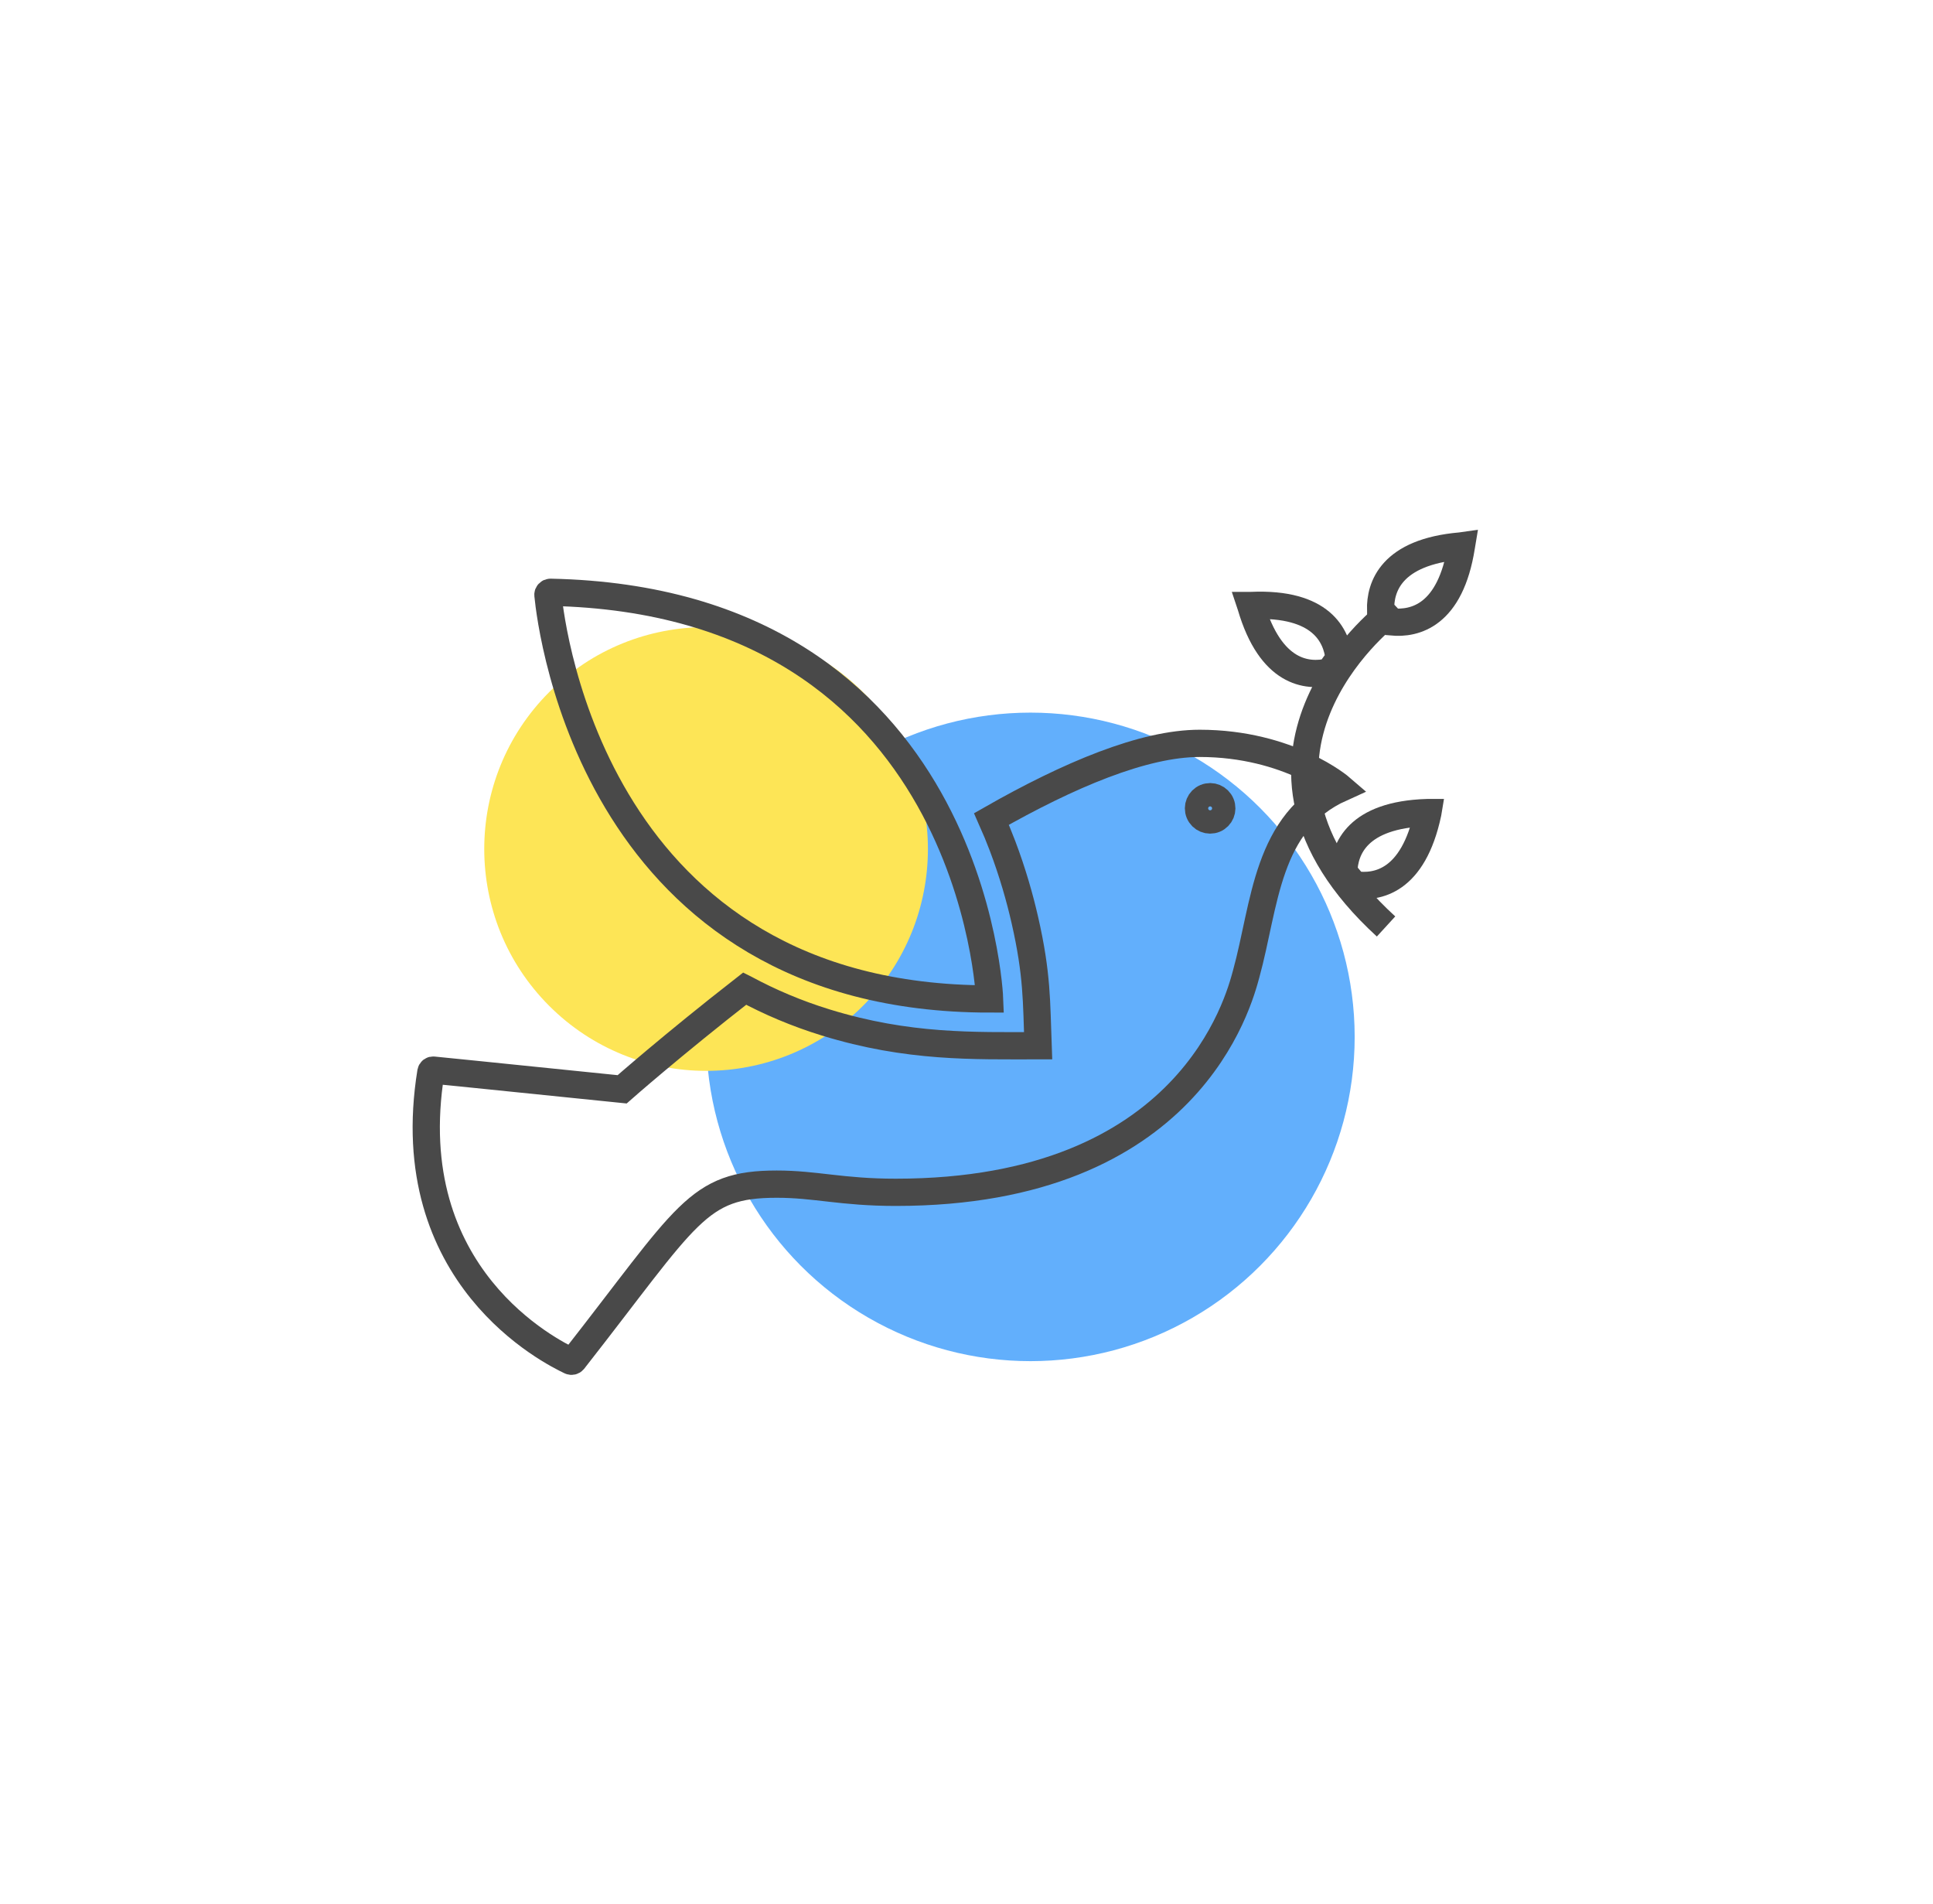 <?xml version="1.0" encoding="utf-8"?>
<!-- Generator: Adobe Illustrator 28.0.0, SVG Export Plug-In . SVG Version: 6.00 Build 0)  -->
<svg version="1.1" id="Layer_1" xmlns="http://www.w3.org/2000/svg" xmlns:xlink="http://www.w3.org/1999/xlink" x="0px" y="0px"
	 viewBox="0 0 1773.8 1747.1" style="enable-background:new 0 0 1773.8 1747.1;" xml:space="preserve">
<style type="text/css">
	.st0{fill:#62AFFC;}
	.st1{fill:#FDE556;}
	.st2{fill:none;stroke:#494949;stroke-width:25;stroke-miterlimit:10;}
	.st3{fill:#EDD24F;}
</style>
<g id="UKRAINE2">
	<g id="dove-peace">
		<circle class="st0" cx="945.6" cy="951.3" r="297.5"/>
		
			<ellipse transform="matrix(0.707 -0.707 0.707 0.707 -360.957 686.434)" class="st1" cx="648.1" cy="778.9" rx="203.6" ry="203.6"/>
		<path class="st2" d="M395.4,983.5c-30.4,188,111.6,257.3,128.1,265.2c0.9,0.4,2,0.2,2.7-0.6c105.5-134.6,113.3-161.7,186.6-161.7
			c36,0,59.3,7.5,109.3,7.5c269.8,0,314.8-176.2,321.4-200.2c17.6-63.7,18.2-139.7,87.1-170.7c0,0-47.3-41-129.8-41
			c-51.4,0-120.1,29-191,69.4c3.7,8.3,7,16.4,10.1,24.5c9.4,24.8,16,48.2,20.6,68.4c11.4,50,10.6,74.7,12.1,115.1
			c-59,0-119.2,2-194.8-21.3c-27-8.3-51.5-18.8-73.8-30.8l-0.6-0.3c-66.7,52-112.5,92.4-112.5,92.4c-134.9-13.8-166-16.9-173.1-17.6
			C396.6,981.6,395.6,982.4,395.4,983.5z"/>
		<path class="st2" d="M908.1,916.5c0,0-13.6-365.1-403-373.1c-1.3,0-2.4,1.1-2.3,2.4C506,578.2,547.1,916.5,908.1,916.5z"/>
		<g>
			<path class="st2" d="M1271.9,565.1c0,0-167.9,131.2,0,284.9"/>
			<path class="st2" d="M1341,501.4l0.1-0.6l-0.7,0.1c-64,5.5-74,37.7-73.5,58.7l10.3,11C1298.3,572.6,1331,564.9,1341,501.4z"/>
			<path class="st2" d="M1148.4,555.5l-0.7,0l0.2,0.6c18.1,61.7,51.6,65.1,72.1,60.3l8.8-12.2
				C1226.6,583.3,1212.6,552.7,1148.4,555.5z"/>
			<path class="st2" d="M1310.2,746.1l0.1-0.6l-0.7,0c-64.2,2-76,33.6-76.5,54.6l9.6,11.6C1263.6,814.9,1296.8,809,1310.2,746.1z"/>
		</g>
		
			<ellipse transform="matrix(0.924 -0.383 0.383 0.924 -199.406 481.283)" class="st2" cx="1110.1" cy="741.9" rx="10.7" ry="10.7"/>
	</g>
</g>
</svg>
